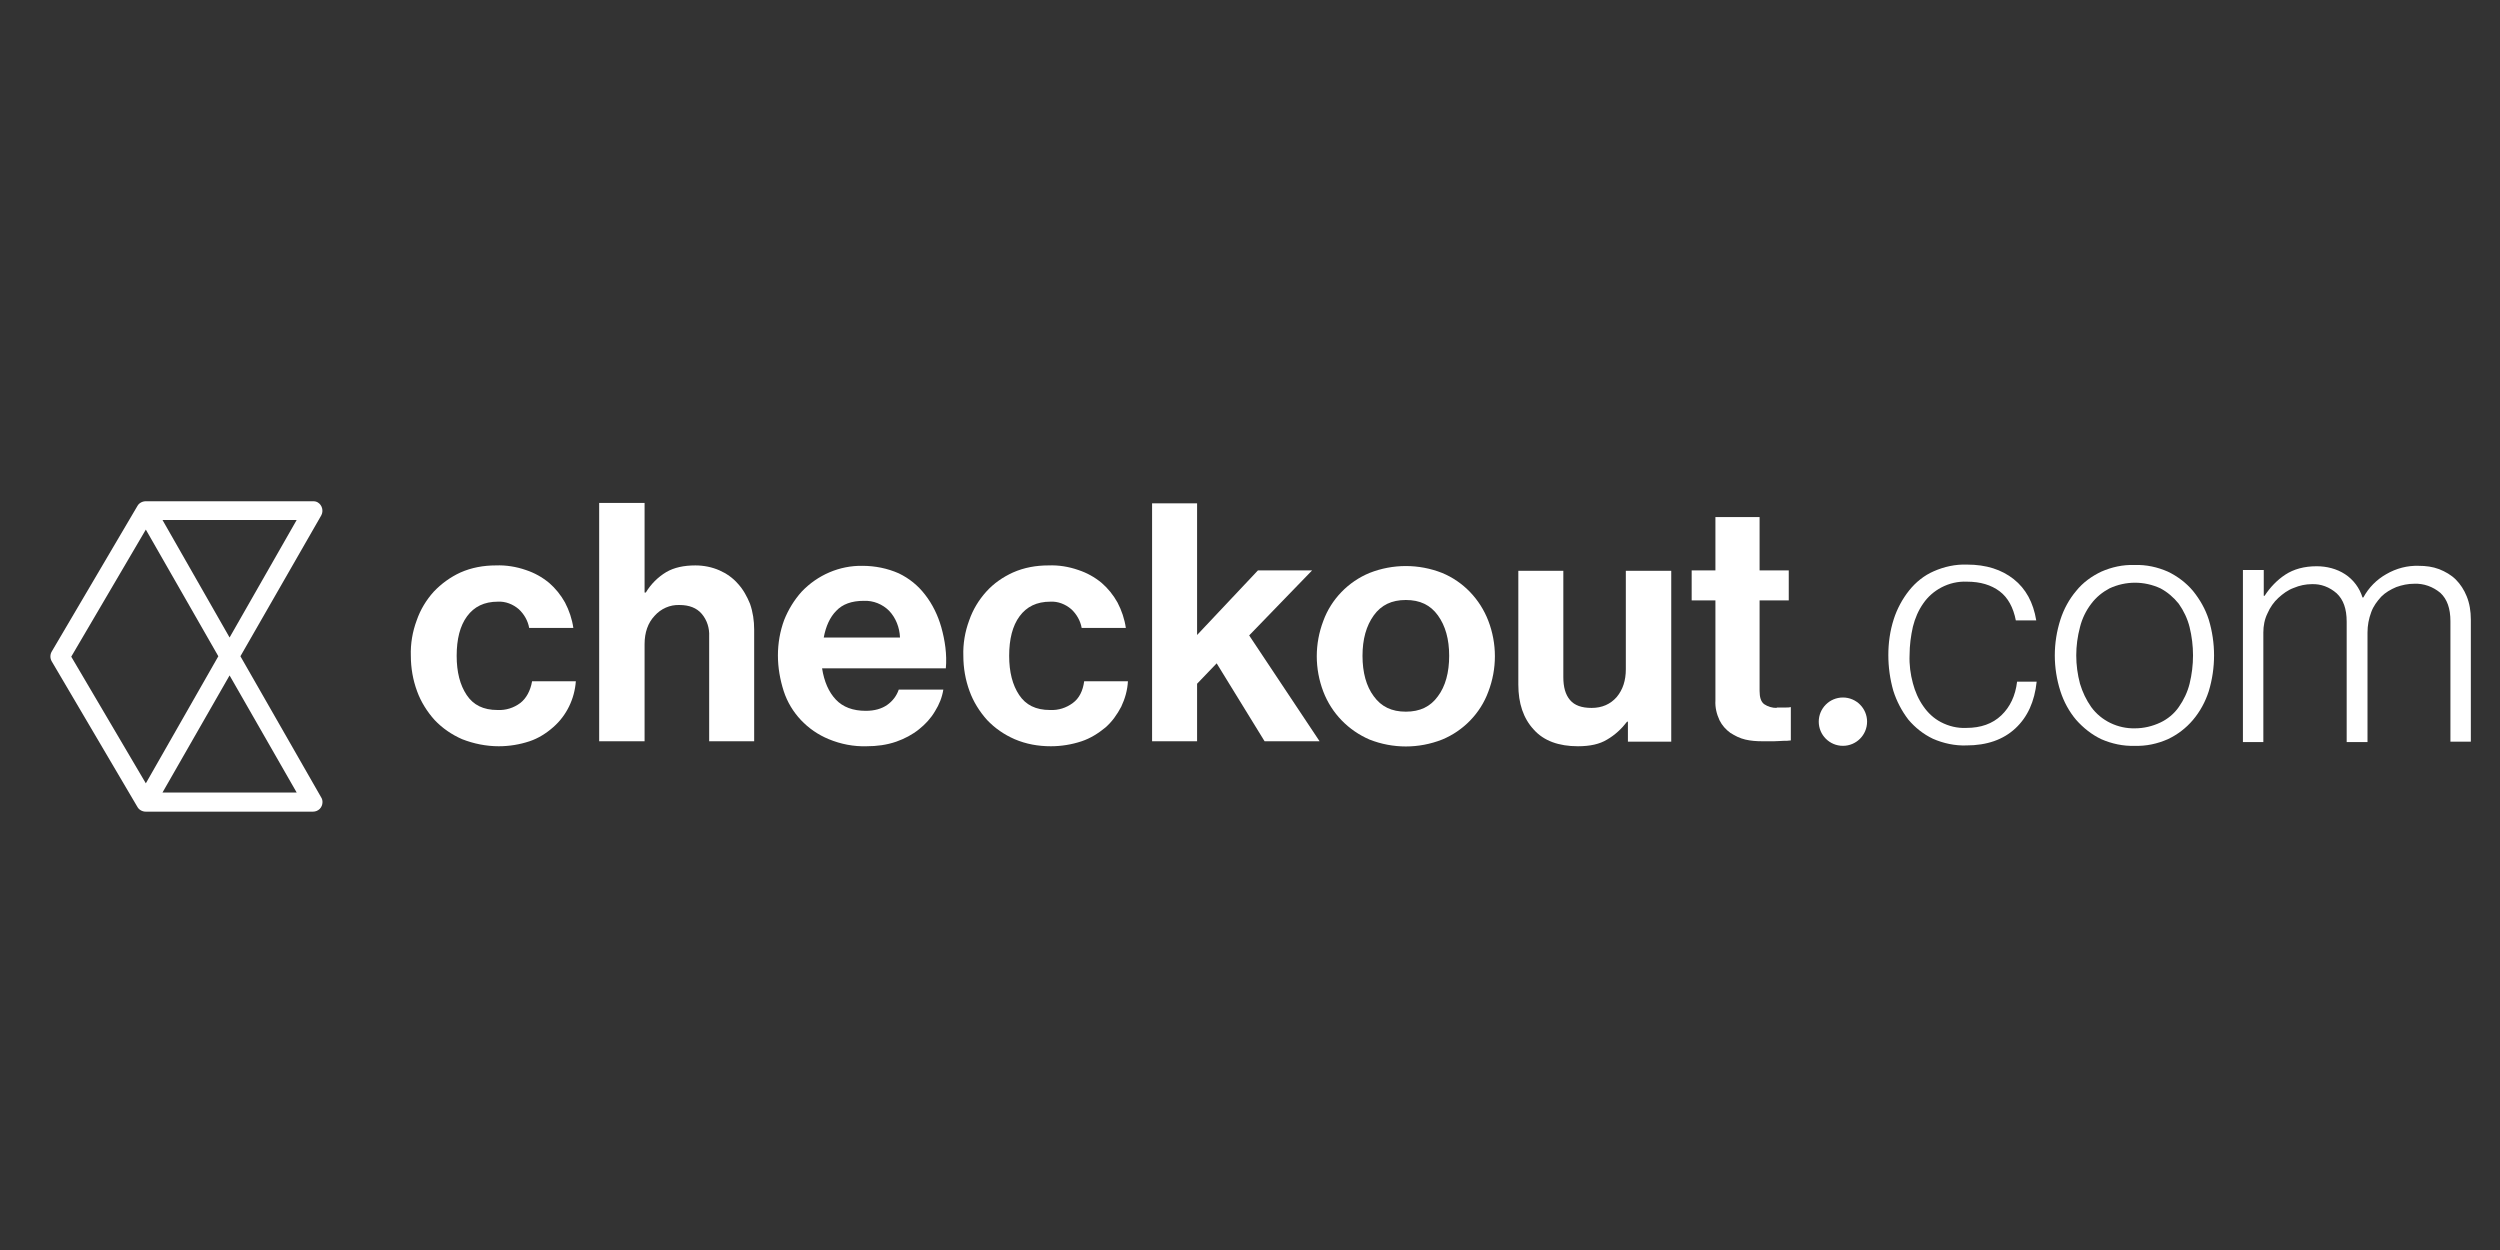 <?xml version="1.0" encoding="utf-8"?>
<!-- Generator: Adobe Illustrator 27.1.1, SVG Export Plug-In . SVG Version: 6.00 Build 0)  -->
<svg version="1.1" id="Capa_1" xmlns="http://www.w3.org/2000/svg" xmlns:xlink="http://www.w3.org/1999/xlink" x="0px" y="0px"
	 viewBox="0 0 600 300" style="enable-background:new 0 0 600 300;" xml:space="preserve">
<rect x="0" y="0" width="600" height="300" fill="#333333" stroke="none"/>
<style type="text/css">
	.st0{fill:#FFFFFF;}
</style>
<g>
	<circle class="st0" cx="442.3" cy="173.2" r="5.8"/>
	<path class="st0" d="M124.9,168.7c-1.6,1.2-3.5,1.8-5.5,1.7c-3.4,0-5.8-1.2-7.4-3.6c-1.6-2.4-2.4-5.5-2.4-9.4c0-4,0.8-7.2,2.5-9.5
		c1.7-2.3,4.1-3.5,7.4-3.5c1.8-0.1,3.6,0.6,5,1.8c1.3,1.2,2.2,2.8,2.5,4.5h10.6c-0.3-2.1-1-4.2-2-6.1c-1-1.8-2.3-3.4-3.8-4.7
		c-1.7-1.4-3.5-2.4-5.6-3.1c-2.3-0.8-4.8-1.2-7.2-1.1c-2.9,0-5.8,0.5-8.5,1.7c-2.4,1.1-4.6,2.7-6.4,4.6c-1.8,2-3.2,4.3-4.1,6.9
		c-1,2.7-1.5,5.6-1.4,8.5c0,2.9,0.5,5.8,1.5,8.5c0.9,2.5,2.4,4.9,4.2,6.9c1.9,2,4.1,3.5,6.6,4.6c2.8,1.1,5.8,1.7,8.8,1.7
		c2.5,0,5-0.4,7.4-1.2c2.1-0.7,4-1.9,5.7-3.4c3.2-2.8,5.1-6.8,5.4-11h-10.5C127.3,165.8,126.3,167.6,124.9,168.7z"/>
	<path class="st0" d="M177.1,140.1c-1.2-1.4-2.8-2.5-4.4-3.2c-1.8-0.8-3.8-1.2-5.8-1.2c-2.8,0-5.1,0.5-7,1.6c-2,1.2-3.7,2.9-4.9,4.9
		h-0.3v-21.5h-10.9v57.2h10.9v-23.3c0-2.8,0.8-5.1,2.4-6.8c1.5-1.7,3.7-2.7,6-2.6c2.3,0,4.1,0.7,5.3,2.1c1.3,1.5,1.9,3.5,1.8,5.4
		v25.2H181v-26.8c0-2.1-0.3-4.2-1-6.2C179.3,143.2,178.4,141.5,177.1,140.1z"/>
	<path class="st0" d="M225.9,150.5c-0.8-2.8-2.1-5.5-3.9-7.8c-1.7-2.2-3.8-3.9-6.3-5.1c-2.7-1.2-5.7-1.8-8.7-1.8
		c-5.5-0.1-10.8,2.2-14.6,6.2c-1.8,2-3.2,4.3-4.2,6.8c-1,2.7-1.5,5.6-1.5,8.5c0,2.9,0.5,5.8,1.4,8.6c1.7,5.2,5.7,9.4,10.8,11.5
		c2.9,1.2,6,1.8,9.1,1.7c2.4,0,4.8-0.3,7.1-1.1c2-0.7,3.9-1.7,5.5-3c1.5-1.2,2.8-2.6,3.8-4.3c1-1.6,1.7-3.3,2-5.2h-10.7
		c-0.5,1.5-1.5,2.8-2.8,3.7c-1.3,0.9-3,1.4-5.1,1.4c-3.1,0-5.5-0.9-7.2-2.7s-2.8-4.3-3.3-7.5h29.7
		C227.3,157.1,226.8,153.7,225.9,150.5z M197.7,153c0.5-2.7,1.5-4.9,3-6.4h0c1.5-1.6,3.7-2.4,6.6-2.4c2.3-0.1,4.5,0.8,6.1,2.4
		c1.6,1.7,2.5,4,2.6,6.4H197.7z"/>
	<path class="st0" d="M257.5,168.7c-1.6,1.2-3.5,1.8-5.5,1.7c-3.4,0-5.8-1.2-7.4-3.6c-1.6-2.4-2.4-5.5-2.4-9.4c0-4,0.8-7.2,2.5-9.5
		c1.7-2.3,4.1-3.5,7.4-3.5c1.8-0.1,3.6,0.6,5,1.8c1.3,1.2,2.2,2.8,2.5,4.5h10.6c-0.3-2.1-1-4.2-2-6.1c-1-1.8-2.3-3.4-3.8-4.7
		c-1.7-1.4-3.5-2.4-5.6-3.1c-2.3-0.8-4.7-1.2-7.2-1.1c-2.9,0-5.8,0.5-8.5,1.7c-2.4,1.1-4.6,2.6-6.4,4.6c-1.8,2-3.2,4.3-4.1,6.9
		c-1,2.7-1.5,5.6-1.4,8.5c0,2.9,0.5,5.8,1.5,8.5c0.9,2.5,2.4,4.9,4.2,6.9c1.9,2,4.1,3.5,6.6,4.6c2.8,1.2,5.7,1.7,8.7,1.7
		c2.5,0,5-0.4,7.4-1.2c2.1-0.7,4-1.9,5.7-3.3c1.6-1.4,2.8-3.1,3.8-5c0.9-1.9,1.5-4,1.6-6.1h-10.5C259.9,165.8,259,167.6,257.5,168.7
		z"/>
	<polygon class="st0" points="314.9,136.9 301.9,136.9 287.3,152.4 287.3,120.8 276.5,120.8 276.5,177.9 287.3,177.9 287.3,164.1 
		292,159.2 303.5,177.9 316.7,177.9 299.8,152.5 	"/>
	<path class="st0" d="M346.1,137.5c-5.6-2.2-11.8-2.2-17.4,0c-5.1,2.1-9.2,6.3-11.1,11.5c-2.1,5.5-2.1,11.5,0,17
		c2,5.2,6,9.3,11.1,11.5v0c5.6,2.2,11.8,2.2,17.4,0c5.1-2.1,9.2-6.3,11.1-11.5c2.1-5.5,2.1-11.5,0-17
		C355.2,143.8,351.2,139.6,346.1,137.5z M345.1,167.1L345.1,167.1c-1.8,2.5-4.3,3.7-7.7,3.7s-5.9-1.2-7.7-3.7
		c-1.8-2.4-2.7-5.7-2.7-9.7s0.9-7.2,2.7-9.7c1.8-2.5,4.3-3.7,7.7-3.7s5.9,1.2,7.7,3.7c1.8,2.5,2.7,5.7,2.7,9.7
		C347.8,161.4,346.9,164.7,345.1,167.1z"/>
	<path class="st0" d="M390.2,160.6c0,2.7-0.7,4.9-2.2,6.7c-1.5,1.7-3.5,2.6-6,2.6c-2.4,0-4.1-0.6-5.2-1.9c-1.1-1.3-1.6-3.1-1.6-5.5
		v-25.5h-10.8v27.3c0,4.5,1.2,8.1,3.7,10.8c2.4,2.7,6,4,10.6,4c2.9,0,5.2-0.5,7-1.6c1.9-1.1,3.5-2.6,4.8-4.3h0.2v4.8h10.4v-41h-10.9
		V160.6z"/>
	<path class="st0" d="M426.4,169.9c-1.1,0-2.1-0.3-3-0.9c-0.8-0.6-1.1-1.7-1.1-3.2v-21.7h7v-7.2h-7v-12.8h-10.6v12.8H406v7.2h5.7v24
		c-0.1,1.7,0.3,3.3,1,4.8c0.6,1.2,1.5,2.2,2.6,3c1.1,0.7,2.3,1.3,3.6,1.6c1.3,0.3,2.6,0.4,4,0.4h2.9c0.9,0,1.6-0.1,2.2-0.1
		c0.6,0,1.2,0,1.8-0.1v-8c-0.4,0.1-0.7,0.1-1.1,0.1H426.4z"/>
	<path class="st0" d="M480.3,171.7c-2.1,2-4.9,3-8.4,3c-2.1,0.1-4.2-0.4-6.1-1.4c-1.7-0.9-3.1-2.2-4.2-3.8c-1.2-1.7-2-3.6-2.5-5.5
		c-0.6-2.2-0.9-4.5-0.8-6.8c0-2.3,0.3-4.6,0.8-6.8c0.5-2,1.3-3.9,2.5-5.6c1.1-1.6,2.6-2.9,4.3-3.8c1.9-1,4-1.5,6.2-1.4
		c3.2,0,5.8,0.8,7.8,2.3c2,1.5,3.3,3.9,3.9,7h4.9c-0.7-4.3-2.5-7.6-5.4-9.9c-2.9-2.3-6.6-3.5-11.2-3.5c-2.8-0.1-5.5,0.5-8,1.6
		c-2.3,1-4.3,2.6-5.9,4.6c-1.6,2-2.9,4.4-3.7,6.9c-0.9,2.8-1.3,5.7-1.3,8.6c0,2.9,0.4,5.8,1.2,8.6c0.8,2.5,2,4.8,3.6,6.9
		c1.6,1.9,3.6,3.5,5.9,4.6c2.5,1.1,5.3,1.7,8,1.6c5,0,8.9-1.4,11.8-4.1c2.9-2.7,4.6-6.4,5.1-11.2h-4.7
		C483.7,167,482.4,169.7,480.3,171.7z"/>
	<path class="st0" d="M526.3,141.8c-1.6-1.9-3.7-3.5-6-4.6c-2.5-1.1-5.2-1.7-8-1.6c-2.8-0.1-5.5,0.5-8,1.6c-2.3,1.1-4.4,2.6-6,4.6
		c-1.7,2-3,4.4-3.8,6.9c-1.8,5.6-1.8,11.6,0,17.2c0.8,2.5,2.1,4.9,3.8,6.9c1.7,1.9,3.7,3.5,6,4.6c2.5,1.1,5.3,1.7,8,1.6
		c2.8,0.1,5.5-0.5,8-1.6c2.3-1.1,4.3-2.6,6-4.6c1.7-2,3-4.4,3.8-6.9c1.7-5.6,1.7-11.6,0-17.2C529.3,146.2,528,143.9,526.3,141.8z
		 M525.5,164.1c-0.5,2-1.4,3.9-2.6,5.6c-1.1,1.6-2.7,2.9-4.4,3.7l0,0c-1.9,0.9-4,1.4-6.1,1.4c-4.1,0.1-8.1-1.8-10.5-5.1
		c-1.2-1.7-2.1-3.6-2.7-5.6c-1.2-4.5-1.2-9.1,0-13.6c0.5-2,1.4-3.9,2.7-5.6c1.2-1.6,2.7-2.8,4.4-3.7c3.9-1.8,8.3-1.8,12.2,0
		c1.7,0.9,3.2,2.2,4.4,3.7c1.2,1.7,2.1,3.6,2.6,5.6C526.6,155,526.6,159.6,525.5,164.1z"/>
	<path class="st0" d="M592,143.1c-0.6-1.5-1.5-2.9-2.6-4c-1.1-1.1-2.5-1.9-4-2.5c-1.6-0.6-3.2-0.8-4.9-0.8c-2.7-0.1-5.4,0.6-7.8,2
		c-2.3,1.3-4.2,3.2-5.5,5.6h-0.2c-0.7-2.3-2.2-4.3-4.2-5.6c-2-1.3-4.4-1.9-6.8-1.9c-3,0-5.5,0.7-7.5,2c-2,1.3-3.7,3.1-5,5.1h-0.2
		v-6.2l-5,0v41.3h4.9v-26.3c0-1.6,0.3-3.2,1-4.6c0.6-1.4,1.5-2.7,2.6-3.7c1.1-1,2.3-1.9,3.7-2.4c1.4-0.6,2.9-0.9,4.3-0.9
		c2.2-0.1,4.3,0.7,6,2.2c1.6,1.5,2.4,3.7,2.4,6.8v28.9h5v-26.3c0-1.7,0.3-3.3,0.9-4.9c0.5-1.4,1.4-2.6,2.4-3.7c1-1,2.2-1.7,3.6-2.3
		c1.4-0.5,2.8-0.8,4.3-0.8c2.3-0.1,4.5,0.7,6.3,2.2c1.6,1.5,2.4,3.7,2.4,6.8v28.9h4.9v-29.3C593,146.7,592.7,144.8,592,143.1z"/>
	<path class="st0" d="M57.7,157.5l19.4-33.8c0.6-1.1,0.2-2.5-0.8-3.1c-0.3-0.2-0.7-0.3-1.1-0.3H35c-0.8,0-1.6,0.4-2,1.1l-20.6,35
		c-0.4,0.7-0.4,1.6,0,2.3l20.6,35c0.4,0.7,1.2,1.1,2,1.1h40.1c1.3,0,2.3-1,2.3-2.3c0-0.4-0.1-0.8-0.3-1.1L57.7,157.5z M71.2,124.8
		L55.1,153L39,124.8H71.2z M35,188l-17.9-30.4L35,127.1l17.4,30.4L35,188z M39,190.2l16.1-28.1l16.1,28.1H39z"/>
</g>
</svg>
